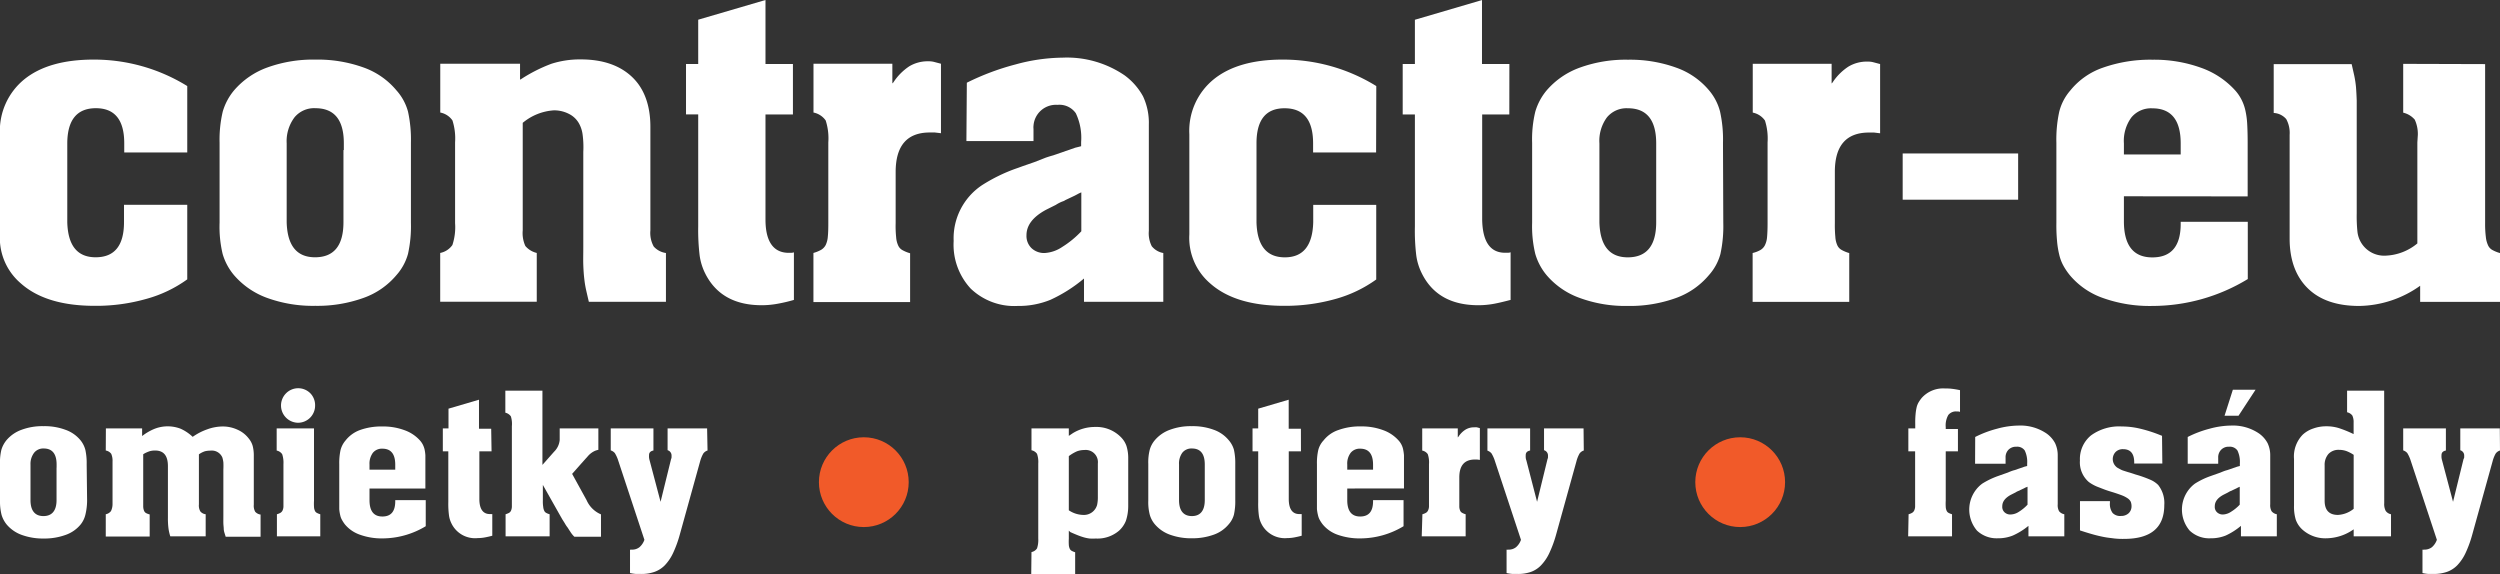 <svg xmlns="http://www.w3.org/2000/svg" viewBox="0 0 409.87 94.15"><rect x="0" y="0" width="409.87" height="94.15" fill="#333333" stroke="none"/><defs><style>.cls-1{fill:#fff;}.cls-2{fill:#f15a29;}</style></defs><g id="Layer_2" data-name="Layer 2"><g id="Layer_1-2" data-name="Layer 1"><path class="cls-1" d="M30.7,25H20.37V23.5q0-5.76-4.65-5.76c-3.1,0-4.67,1.92-4.69,5.75V36.42q.15,5.76,4.65,5.76,4.65,0,4.65-5.76V33.58H30.7V45.8A20.86,20.86,0,0,1,24,49a30.06,30.06,0,0,1-8.48,1.14q-8,0-12.14-3.71a9.78,9.78,0,0,1-3.39-8V22a10.88,10.88,0,0,1,4-9Q8,9.77,15.33,9.77A29,29,0,0,1,30.7,14.11Z"/><path class="cls-1" d="M67.37,36.5a21.05,21.05,0,0,1-.48,5.13A8.73,8.73,0,0,1,65,45.1a12.48,12.48,0,0,1-5.4,3.74,22.34,22.34,0,0,1-7.93,1.3,22,22,0,0,1-7.88-1.3,13,13,0,0,1-5.44-3.75,9.5,9.5,0,0,1-1.85-3.46A19.27,19.27,0,0,1,36,36.5V23.41a20.07,20.07,0,0,1,.52-5.12,9.63,9.63,0,0,1,1.85-3.47,13,13,0,0,1,5.44-3.75,22.08,22.08,0,0,1,7.89-1.3,22.28,22.28,0,0,1,7.92,1.3A12.44,12.44,0,0,1,65,14.82a8.54,8.54,0,0,1,1.89,3.47,21.48,21.48,0,0,1,.48,5.12Zm-11-11.9V23.49c0-3.83-1.55-5.74-4.65-5.75a4.17,4.17,0,0,0-3.43,1.49A6.51,6.51,0,0,0,47,23.49V36.42q.15,5.76,4.65,5.76c3.1,0,4.66-1.92,4.66-5.76V24.6Z"/><path class="cls-1" d="M72.17,41.47a3.2,3.2,0,0,0,2-1.3,9.32,9.32,0,0,0,.44-3.59V23.34a9.71,9.71,0,0,0-.43-3.59,3.13,3.13,0,0,0-2-1.3v-8H85.26v2.61l.16-.08a25.24,25.24,0,0,1,5-2.53,15.36,15.36,0,0,1,4.81-.71c3.63,0,6.42,1,8.4,2.88s3,4.64,3,8.16v17a4.58,4.58,0,0,0,.55,2.64,3.31,3.31,0,0,0,2,1.06v8H96.54c-.16-.69-.31-1.32-.44-1.9a16.92,16.92,0,0,1-.31-1.89c-.08-.68-.13-1.43-.16-2.25s0-1.8,0-2.95V24.91A15.72,15.72,0,0,0,95.51,22,5.09,5.09,0,0,0,95,20.38a3.84,3.84,0,0,0-1.69-1.69,5.29,5.29,0,0,0-2.49-.6,8.85,8.85,0,0,0-5.12,2.05V37.77a5.11,5.11,0,0,0,.43,2.56A3.51,3.51,0,0,0,88,41.47v8H72.17Z"/><path class="cls-1" d="M130,18.77h-4.5V36c0,3.63,1.32,5.44,3.79,5.45h.39a1.61,1.61,0,0,0,.48-.08v7.8a25.38,25.38,0,0,1-2.68.63,14.21,14.21,0,0,1-2.6.24q-6.7,0-9.3-5.28a9.45,9.45,0,0,1-.87-2.84,35.15,35.15,0,0,1-.24-4.81V18.76h-2V10.49h2V3.23L125.5,0V10.49H130Z"/><path class="cls-1" d="M133.36,41.47a5.74,5.74,0,0,0,1.26-.51,2,2,0,0,0,.75-.79,3.85,3.85,0,0,0,.35-1.38c.06-.57.08-1.31.08-2.2V23.34a9.51,9.51,0,0,0-.43-3.59,3.2,3.2,0,0,0-2-1.3v-8H146.3v3.23l.16-.16a9.08,9.08,0,0,1,2.6-2.64,5.81,5.81,0,0,1,3.15-.83,3.42,3.42,0,0,1,1,.12l1.06.28V21.84l-1-.12h-.83q-5.59,0-5.6,6.47v8.44a17.56,17.56,0,0,0,.08,2.24,3.87,3.87,0,0,0,.32,1.34,1.63,1.63,0,0,0,.7.79,5.65,5.65,0,0,0,1.27.52v8H133.36Z"/><path class="cls-1" d="M158.51,13.56a41.2,41.2,0,0,1,8-3,30.06,30.06,0,0,1,7.72-1.11,16.76,16.76,0,0,1,10.17,2.92,10.52,10.52,0,0,1,3,3.43,10.22,10.22,0,0,1,.95,4.62V37.85a4.67,4.67,0,0,0,.48,2.52,3.12,3.12,0,0,0,1.89,1.11v8h-13V45.66a24.1,24.1,0,0,1-5.52,3.5,13.72,13.72,0,0,1-5.36,1,10.33,10.33,0,0,1-7.69-2.84,10.57,10.57,0,0,1-2.8-7.81A10.46,10.46,0,0,1,161,30.36a27.5,27.5,0,0,1,5.44-2.68c.32-.11.73-.25,1.23-.44l1.93-.67,1.81-.71q.63-.22,1.26-.39l3.63-1.26s.37-.08.95-.24v-.71a9.36,9.36,0,0,0-.87-4.69,3.27,3.27,0,0,0-3-1.38,3.69,3.69,0,0,0-3.94,3.42,2.26,2.26,0,0,0,0,.52v2h-11Zm18.1,18.3-.44.23-1.5.71a1.7,1.7,0,0,1-.51.24,5.92,5.92,0,0,0-1.06.55l-1.58.79c-2.16,1.16-3.23,2.55-3.23,4.18a2.78,2.78,0,0,0,.83,2.13,3,3,0,0,0,2.16.79,5.73,5.73,0,0,0,2.88-1,15.59,15.59,0,0,0,3.12-2.56V31.54A5.16,5.16,0,0,0,176.61,31.86Z"/><path class="cls-1" d="M225.61,25H215.28V23.5c0-3.83-1.55-5.74-4.65-5.75S206,19.66,206,23.5V36.43q.15,5.76,4.65,5.76t4.65-5.76V33.59h10.33V45.82A21,21,0,0,1,219,49a30.42,30.42,0,0,1-8.48,1.14q-8,0-12.14-3.7a9.82,9.82,0,0,1-3.39-8V22a10.88,10.88,0,0,1,4-9q4-3.23,11.28-3.23a29,29,0,0,1,15.37,4.34Z"/><path class="cls-1" d="M247.45,18.77H243V36c.06,3.63,1.32,5.45,3.79,5.44h.39a1.34,1.34,0,0,0,.48-.08v7.81c-1,.26-1.85.47-2.69.63a14.21,14.21,0,0,1-2.6.24q-6.72,0-9.3-5.29a9.39,9.39,0,0,1-.87-2.83,33.62,33.62,0,0,1-.23-4.81V18.77h-2V10.49h2V3.24l11-3.23V10.49h4.49Z"/><path class="cls-1" d="M282.53,36.52a21.47,21.47,0,0,1-.47,5.12,8.54,8.54,0,0,1-1.89,3.47,12.59,12.59,0,0,1-5.4,3.75,22.34,22.34,0,0,1-7.93,1.3A21.78,21.78,0,0,1,259,48.85a12.78,12.78,0,0,1-5.44-3.74,9.63,9.63,0,0,1-1.85-3.47,19.24,19.24,0,0,1-.52-5.13V23.43a19.24,19.24,0,0,1,.52-5.13,9.63,9.63,0,0,1,1.85-3.47A13,13,0,0,1,259,11.09a22,22,0,0,1,7.89-1.3,22.28,22.28,0,0,1,7.92,1.3,12.42,12.42,0,0,1,5.4,3.74A8.73,8.73,0,0,1,282,18.3a21.05,21.05,0,0,1,.48,5.13Zm-11-11.91v-1.1q0-5.76-4.65-5.76a4.15,4.15,0,0,0-3.43,1.5,6.49,6.49,0,0,0-1.23,4.26V36.44q.15,5.75,4.65,5.75c3.1,0,4.66-1.92,4.66-5.75Z"/><path class="cls-1" d="M287.34,41.48A4.9,4.9,0,0,0,288.6,41a1.9,1.9,0,0,0,.75-.79,3.66,3.66,0,0,0,.36-1.38c.05-.57.08-1.31.08-2.2V23.35a9.71,9.71,0,0,0-.43-3.59,3.2,3.2,0,0,0-2-1.3v-8h12.93v3.23l.15-.16a9,9,0,0,1,2.59-2.6,5.81,5.81,0,0,1,3.15-.83,3.42,3.42,0,0,1,1,.12l1.06.28V21.85l-1-.12h-.82q-5.61,0-5.6,6.46V36.6a20.87,20.87,0,0,0,.08,2.24,3.91,3.91,0,0,0,.31,1.34,1.65,1.65,0,0,0,.71.79,5.77,5.77,0,0,0,1.26.52v8H287.34Z"/><path class="cls-1" d="M330.87,32.74H311.94V25.16h18.93Z"/><path class="cls-1" d="M348.21,32.18v4.1q0,5.92,4.66,5.92t4.65-5.52v-.32h11v9.39a30.13,30.13,0,0,1-15.62,4.41,22.85,22.85,0,0,1-8.12-1.3,12.42,12.42,0,0,1-5.44-3.75,10.29,10.29,0,0,1-1.06-1.57,7.09,7.09,0,0,1-.67-1.78,14.31,14.31,0,0,1-.36-2.24,27.35,27.35,0,0,1-.11-3V23.43a21.47,21.47,0,0,1,.47-5.12,8.39,8.39,0,0,1,1.81-3.47,11.79,11.79,0,0,1,5.36-3.75,23.4,23.4,0,0,1,8.13-1.3,22.53,22.53,0,0,1,8,1.34,13.7,13.7,0,0,1,5.56,3.71,7,7,0,0,1,1,1.46A7.32,7.32,0,0,1,368.1,18a13.11,13.11,0,0,1,.32,2.25c.05.87.08,1.93.08,3.19v8.76Zm9.31-6.85V23.51q0-5.75-4.65-5.75a4.17,4.17,0,0,0-3.43,1.49,6.49,6.49,0,0,0-1.23,4.26v1.81Z"/><path class="cls-1" d="M407.43,10.51V36.6a17,17,0,0,0,.12,2.25,4.22,4.22,0,0,0,.35,1.34,1.65,1.65,0,0,0,.71.79,5.74,5.74,0,0,0,1.26.51v8H396.78V46.85a17.63,17.63,0,0,1-10,3.31c-3.63,0-6.43-.95-8.4-2.87s-3-4.64-3-8.17v-17a4.7,4.7,0,0,0-.56-2.6,2.91,2.91,0,0,0-2.05-1v-8h12.78c.16.69.3,1.32.43,1.9a16.52,16.52,0,0,1,.28,1.85q.08,1,.12,2.25V35a24.26,24.26,0,0,0,.12,3,4.41,4.41,0,0,0,4.69,3.91,8.65,8.65,0,0,0,5.13-2V23.36l.08-1.26a5.62,5.62,0,0,0-.51-2.49A3.59,3.59,0,0,0,394,18.47v-8Z"/><path class="cls-1" d="M14.28,82.06A10.06,10.06,0,0,1,14,84.38,4.08,4.08,0,0,1,13.21,86a5.56,5.56,0,0,1-2.46,1.7,10.21,10.21,0,0,1-3.59.59,10.17,10.17,0,0,1-3.59-.59A5.81,5.81,0,0,1,1.1,86a4.55,4.55,0,0,1-.84-1.58A8.92,8.92,0,0,1,0,82.06v-6a8.7,8.7,0,0,1,.23-2.33,4.5,4.5,0,0,1,.84-1.57,5.81,5.81,0,0,1,2.47-1.7,9.74,9.74,0,0,1,3.59-.59,9.77,9.77,0,0,1,3.59.59,5.56,5.56,0,0,1,2.46,1.7A4.15,4.15,0,0,1,14,73.78a10.16,10.16,0,0,1,.21,2.33Zm-5-5.41v-.5c0-1.74-.71-2.62-2.11-2.62a1.9,1.9,0,0,0-1.56.68A3,3,0,0,0,5,76.15V82c0,1.74.75,2.61,2.12,2.61S9.27,83.76,9.27,82V76.65Z"/><path class="cls-1" d="M17.36,70.24H23.3v1.25a8.44,8.44,0,0,1,2.1-1.21,5.9,5.9,0,0,1,4.19,0,7.09,7.09,0,0,1,2,1.34A9.66,9.66,0,0,1,34,70.38a7.44,7.44,0,0,1,2.52-.46,5.7,5.7,0,0,1,2.4.52,4.71,4.71,0,0,1,1.86,1.45,3.39,3.39,0,0,1,.65,1.23,6.37,6.37,0,0,1,.18,1.63v8a2,2,0,0,0,.23,1.15,1.43,1.43,0,0,0,.88.46V88H37c-.07-.24-.14-.45-.2-.65a2.48,2.48,0,0,1-.12-.66c0-.25-.05-.54-.06-.88s0-.75,0-1.25v-7.6a11.45,11.45,0,0,0,0-1.17,5,5,0,0,0-.16-.77,1.87,1.87,0,0,0-1.93-1.14,4.05,4.05,0,0,0-.92.1,3.63,3.63,0,0,0-1,.51V82.7a1.92,1.92,0,0,0,.24,1.15,1.34,1.34,0,0,0,.87.46v3.62H27.92a7.52,7.52,0,0,1-.3-1.31,13.12,13.12,0,0,1-.09-1.77V76.43c0-1.71-.68-2.57-2.11-2.57a3.31,3.31,0,0,0-.83.1,5.11,5.11,0,0,0-.93.4l-.18.11V83a2,2,0,0,0,.13.72.77.77,0,0,0,.32.39,2.48,2.48,0,0,0,.61.23v3.62h-7.2V84.31a1.38,1.38,0,0,0,.86-.53,2.68,2.68,0,0,0,.25-1.15V75.68a2.91,2.91,0,0,0-.21-1.27,1.43,1.43,0,0,0-.9-.55Z"/><path class="cls-1" d="M45.4,84.31a2.52,2.52,0,0,0,.57-.23.91.91,0,0,0,.34-.36,1.72,1.72,0,0,0,.16-.63v-7a4.4,4.4,0,0,0-.2-1.61,1.4,1.4,0,0,0-.91-.61V70.24h6.12V82.09a8.34,8.34,0,0,0,0,1,1.7,1.7,0,0,0,.14.63.7.7,0,0,0,.32.36,2.83,2.83,0,0,0,.57.23v3.62H45.4Zm6.26-17.83a2.81,2.81,0,0,1-2.77,2.83h0a2.83,2.83,0,0,1-2-4.82,2.8,2.8,0,0,1,4,0A2.79,2.79,0,0,1,51.66,66.48Z"/><path class="cls-1" d="M60.58,80.09V82c0,1.79.7,2.68,2.11,2.68s2.11-.83,2.11-2.5V82h5v4.27a13.76,13.76,0,0,1-7.09,2A10.46,10.46,0,0,1,59,87.66,5.56,5.56,0,0,1,56.57,86a5.63,5.63,0,0,1-.48-.72,2.61,2.61,0,0,1-.31-.8,6.72,6.72,0,0,1-.16-1c0-.38,0-.84,0-1.36v-6a10.16,10.16,0,0,1,.21-2.33,3.88,3.88,0,0,1,.82-1.57A5.3,5.3,0,0,1,59,70.51a10.27,10.27,0,0,1,3.69-.59,10,10,0,0,1,3.63.61,6.19,6.19,0,0,1,2.53,1.68,3.39,3.39,0,0,1,.46.66,3.94,3.94,0,0,1,.29.77,6.69,6.69,0,0,1,.14,1v5.45ZM64.8,77v-.82c0-1.74-.7-2.62-2.11-2.62a1.9,1.9,0,0,0-1.56.68,3,3,0,0,0-.55,1.94V77Z"/><path class="cls-1" d="M80.59,74h-2v7.81c0,1.64.6,2.47,1.72,2.47h.18a.81.81,0,0,0,.22,0v3.55c-.43.12-.84.21-1.22.28a6.73,6.73,0,0,1-1.18.11A4.29,4.29,0,0,1,74,85.78a4.19,4.19,0,0,1-.39-1.29,14.41,14.41,0,0,1-.11-2.18V74H72.6V70.24h.93V67l5-1.47v4.76h2Z"/><path class="cls-1" d="M82.89,84.31a3.09,3.09,0,0,0,.57-.23.8.8,0,0,0,.32-.36,1.81,1.81,0,0,0,.14-.61c0-.33,0-.67,0-1V69.88a4.18,4.18,0,0,0-.16-1.61,1.51,1.51,0,0,0-.91-.61V64.05h6.08V76.22l1.9-2.15a3.07,3.07,0,0,0,.93-1.93v-1.9H98.1v3.51a2.72,2.72,0,0,0-.63.2,3.38,3.38,0,0,0-1.09.84l-.71.79L93.8,77.69,96.17,82a4.48,4.48,0,0,0,2.36,2.33V88H94.17a4.07,4.07,0,0,1-.51-.59c-.14-.2-.34-.51-.6-.92a4.48,4.48,0,0,1-.43-.64c-.15-.24-.3-.49-.47-.75L89,79.5v2.61a5.6,5.6,0,0,0,.06,1,1.84,1.84,0,0,0,.16.61.7.7,0,0,0,.32.36,2.35,2.35,0,0,0,.57.23v3.62H82.89Z"/><path class="cls-1" d="M116,73.86a1.33,1.33,0,0,0-.71.52,5.82,5.82,0,0,0-.51,1.27l-3.33,12a18.87,18.87,0,0,1-1.09,3,7.54,7.54,0,0,1-1.34,2,4.44,4.44,0,0,1-1.72,1.11,6.48,6.48,0,0,1-2.22.34h-.79a6.74,6.74,0,0,1-1-.15V90.11a.53.53,0,0,0,.25,0,1.92,1.92,0,0,0,1.3-.4,2.85,2.85,0,0,0,.81-1.21l-4.37-13.22a5.76,5.76,0,0,0-.48-1,1.51,1.51,0,0,0-.67-.44v-3.6h7v3.62q-.72.14-.72.75a2.81,2.81,0,0,0,0,.41,2.73,2.73,0,0,0,.1.48l1.79,6.77,1.72-7a.9.9,0,0,0,.08-.28V74.7a.9.9,0,0,0-.65-.89V70.24h6.48Z"/><path class="cls-1" d="M169.11,90.51a1.4,1.4,0,0,0,.91-.61,4.4,4.4,0,0,0,.2-1.61V76a4.08,4.08,0,0,0-.2-1.59,1.44,1.44,0,0,0-.91-.59V70.24h6.12v1.22h0l.64-.43A6.91,6.91,0,0,1,179.52,70a5.63,5.63,0,0,1,4.26,1.68,3.82,3.82,0,0,1,.9,1.43,6.66,6.66,0,0,1,.29,2.08V83a7.7,7.7,0,0,1-.38,2.38A4.36,4.36,0,0,1,183.47,87a5.43,5.43,0,0,1-3.83,1.29,8.34,8.34,0,0,1-1,0,6.52,6.52,0,0,1-.9-.18c-.31-.09-.65-.2-1-.34s-.79-.32-1.27-.54l-.24-.23v1.32a8.34,8.34,0,0,0,0,1,1.81,1.81,0,0,0,.14.61.76.76,0,0,0,.32.37,2.72,2.72,0,0,0,.58.24v3.61h-7.2Zm8.45-6.09a2.24,2.24,0,0,0,2.31-1.65,5.85,5.85,0,0,0,.12-1.32V76a2,2,0,0,0-1.76-2.22,1.77,1.77,0,0,0-.46,0,3.48,3.48,0,0,0-1.2.21,6.65,6.65,0,0,0-1.34.79v8.88A4.39,4.39,0,0,0,177.56,84.42Z"/><path class="cls-1" d="M202.52,82.06a10,10,0,0,1-.22,2.32,3.94,3.94,0,0,1-.86,1.58,5.58,5.58,0,0,1-2.45,1.7,10.3,10.3,0,0,1-3.6.59,10.12,10.12,0,0,1-3.58-.59,5.81,5.81,0,0,1-2.47-1.7,4.16,4.16,0,0,1-.84-1.58,8.25,8.25,0,0,1-.24-2.32v-6a8.32,8.32,0,0,1,.24-2.33,4.12,4.12,0,0,1,.84-1.57,5.81,5.81,0,0,1,2.47-1.7,9.69,9.69,0,0,1,3.58-.59,9.86,9.86,0,0,1,3.6.59,5.58,5.58,0,0,1,2.45,1.7,4.09,4.09,0,0,1,.86,1.57,10.17,10.17,0,0,1,.22,2.33Zm-5-5.41v-.5c0-1.74-.7-2.62-2.11-2.62a1.9,1.9,0,0,0-1.56.68,3,3,0,0,0-.55,1.94V82c0,1.74.75,2.61,2.11,2.61s2.11-.87,2.11-2.61Z"/><path class="cls-1" d="M213.29,74h-2v7.81c0,1.64.6,2.47,1.72,2.47h.18a.81.81,0,0,0,.22,0v3.55c-.43.12-.84.21-1.22.28a6.73,6.73,0,0,1-1.18.11,4.3,4.3,0,0,1-4.23-2.4,4.19,4.19,0,0,1-.39-1.29,14.41,14.41,0,0,1-.11-2.18V74h-.93V70.24h.93V67l5-1.47v4.76h2Z"/><path class="cls-1" d="M220.88,80.09V82c0,1.79.71,2.68,2.12,2.68s2.11-.83,2.11-2.5V82h5v4.27a13.76,13.76,0,0,1-7.09,2,10.73,10.73,0,0,1-3.69-.59,5.53,5.53,0,0,1-2.47-1.7,5.63,5.63,0,0,1-.48-.72,2.86,2.86,0,0,1-.3-.8,6.74,6.74,0,0,1-.17-1V76.1a9.59,9.59,0,0,1,.22-2.33A3.65,3.65,0,0,1,217,72.2a5.21,5.21,0,0,1,2.43-1.7,10.27,10.27,0,0,1,3.69-.59,10.06,10.06,0,0,1,3.64.61,6.15,6.15,0,0,1,2.52,1.68,3.09,3.09,0,0,1,.75,1.43,8.31,8.31,0,0,1,.15,1v5.45ZM225.11,77v-.82c0-1.74-.7-2.62-2.11-2.62a1.9,1.9,0,0,0-1.56.68,2.93,2.93,0,0,0-.56,1.94V77Z"/><path class="cls-1" d="M233.2,84.31a2.52,2.52,0,0,0,.57-.23.84.84,0,0,0,.34-.36,1.74,1.74,0,0,0,.17-.63v-7a4.09,4.09,0,0,0-.2-1.63,1.44,1.44,0,0,0-.91-.59V70.24H239v1.47l.08-.07a3.86,3.86,0,0,1,1.18-1.2,2.65,2.65,0,0,1,1.43-.38,1.69,1.69,0,0,1,.45,0l.48.13V75.4l-.45-.06h-.37q-2.55,0-2.55,2.94v4.83a1.81,1.81,0,0,0,.14.61.72.72,0,0,0,.33.36,2.35,2.35,0,0,0,.57.23v3.62h-7.2Z"/><path class="cls-1" d="M259.66,73.86a1.33,1.33,0,0,0-.71.52,5.33,5.33,0,0,0-.5,1.27l-3.33,12a18.91,18.91,0,0,1-1.1,3,7.54,7.54,0,0,1-1.34,2A4.33,4.33,0,0,1,251,93.76a6.48,6.48,0,0,1-2.22.34H248a6.74,6.74,0,0,1-1-.15V90.11a.53.53,0,0,0,.25,0,1.92,1.92,0,0,0,1.3-.4,2.79,2.79,0,0,0,.81-1.21L245,75.32a5.76,5.76,0,0,0-.48-1,1.54,1.54,0,0,0-.66-.44V70.24h7v3.62q-.72.14-.72.75a2.81,2.81,0,0,0,0,.41,1.67,1.67,0,0,0,.11.48L252,82.27l1.71-7a.9.9,0,0,0,.08-.28V74.7a.9.9,0,0,0-.65-.89V70.24h6.48Z"/><path class="cls-1" d="M312.91,84.31a2.52,2.52,0,0,0,.57-.23.91.91,0,0,0,.34-.36,1.72,1.72,0,0,0,.16-.63V74h-1.11V70.24H314v-.75a13.61,13.61,0,0,1,.05-1.52,8.48,8.48,0,0,1,.16-1.11,3,3,0,0,1,.32-.86,5.91,5.91,0,0,1,.54-.77,4.7,4.7,0,0,1,3.83-1.54,7.67,7.67,0,0,1,1.09.05,12.69,12.69,0,0,1,1.35.23v3.55l-.29-.06h-.25a1.58,1.58,0,0,0-1.38.58,3.44,3.44,0,0,0-.42,2v.29h2V74h-2v8.09a8.34,8.34,0,0,0,0,1,1.7,1.7,0,0,0,.14.63.7.7,0,0,0,.32.36,2.83,2.83,0,0,0,.57.23v3.62h-7.19Z"/><path class="cls-1" d="M323.83,71.64a17.86,17.86,0,0,1,3.61-1.36,13.85,13.85,0,0,1,3.51-.51,7.61,7.61,0,0,1,4.62,1.33,4.64,4.64,0,0,1,1.36,1.56,4.69,4.69,0,0,1,.43,2.09v7.92a2.05,2.05,0,0,0,.22,1.14,1.43,1.43,0,0,0,.86.5v3.62h-5.88V86.21A11.11,11.11,0,0,1,330,87.8a6.4,6.4,0,0,1-2.44.45A4.69,4.69,0,0,1,324.13,87a5.32,5.32,0,0,1,.6-7.51l.24-.19a13.15,13.15,0,0,1,2.47-1.21l.56-.2.88-.31.82-.32q.29-.11.57-.18l1.65-.57.43-.11V76a4.33,4.33,0,0,0-.39-2.13,1.49,1.49,0,0,0-1.36-.63,1.72,1.72,0,0,0-1.31.49,1.74,1.74,0,0,0-.48,1.3v1h-5Zm8.22,8.3-.2.11-.68.32a.7.7,0,0,1-.23.11,2.51,2.51,0,0,0-.49.25l-.71.36c-1,.52-1.47,1.16-1.47,1.9a1.21,1.21,0,0,0,.37,1,1.36,1.36,0,0,0,1,.36A2.58,2.58,0,0,0,331,83.9a6.81,6.81,0,0,0,1.41-1.16V79.8Z"/><path class="cls-1" d="M354.51,76H349.9v-.18c0-1.46-.61-2.18-1.83-2.18a1.65,1.65,0,0,0-1.22.46,1.69,1.69,0,0,0,.07,2.4,1.23,1.23,0,0,0,.29.22l.39.21a2.71,2.71,0,0,0,.49.22l.78.25c.33.09.74.22,1.24.39a19.5,19.5,0,0,1,2.43.86,4.11,4.11,0,0,1,1.29.86,4.76,4.76,0,0,1,1,3.29q0,5.55-6.59,5.55a12.24,12.24,0,0,1-1.61-.07c-.53-.07-1.07-.12-1.64-.23s-1.19-.25-1.83-.43-1.36-.4-2.15-.66v-4.8h4.91v.25a2.51,2.51,0,0,0,.43,1.68,1.7,1.7,0,0,0,1.39.5,1.79,1.79,0,0,0,1.24-.44,1.55,1.55,0,0,0,.48-1.17,2.06,2.06,0,0,0-.12-.7,1.47,1.47,0,0,0-.47-.55,4.71,4.71,0,0,0-.91-.49q-.57-.22-1.47-.51c-.57-.17-1.08-.33-1.5-.49l-1.11-.43a6,6,0,0,1-.81-.39,5.23,5.23,0,0,1-.63-.41A4.25,4.25,0,0,1,341,75.5a5,5,0,0,1,1.81-4.11,7.84,7.84,0,0,1,5.07-1.47,12.77,12.77,0,0,1,2.82.32,22.77,22.77,0,0,1,3.23,1l.53.21Z"/><path class="cls-1" d="M358.67,71.64a17.86,17.86,0,0,1,3.61-1.36,13.85,13.85,0,0,1,3.51-.51,7.61,7.61,0,0,1,4.62,1.33,4.64,4.64,0,0,1,1.36,1.56,4.69,4.69,0,0,1,.43,2.09v7.92a2.05,2.05,0,0,0,.22,1.14,1.43,1.43,0,0,0,.86.5v3.62H367.4V86.21a10.92,10.92,0,0,1-2.5,1.59,6.4,6.4,0,0,1-2.44.45A4.67,4.67,0,0,1,359,87a5.32,5.32,0,0,1,.6-7.51l.24-.19a12.3,12.3,0,0,1,2.47-1.21l.56-.2.88-.31.82-.32a4.75,4.75,0,0,1,.57-.18l1.65-.57.43-.11V76a4.33,4.33,0,0,0-.39-2.13,1.51,1.51,0,0,0-1.37-.63,1.69,1.69,0,0,0-1.3.49,1.75,1.75,0,0,0-.49,1.3v1h-5Zm8.22,8.3-.2.11-.68.32a.86.86,0,0,1-.24.11,2.73,2.73,0,0,0-.48.25l-.71.36c-1,.52-1.47,1.16-1.47,1.9a1.21,1.21,0,0,0,.37,1,1.36,1.36,0,0,0,1,.36,2.57,2.57,0,0,0,1.3-.45,6.87,6.87,0,0,0,1.42-1.16V79.8ZM367,68.16h-2.29l1.36-4.26h3.72Z"/><path class="cls-1" d="M390.89,81.73v.76a2.41,2.41,0,0,0,.24,1.27,1.4,1.4,0,0,0,.87.55v3.62h-6.12V86.78a7.89,7.89,0,0,1-4.44,1.47,5.6,5.6,0,0,1-4.05-1.5,4,4,0,0,1-1-1.54,7.35,7.35,0,0,1-.29-2.33V75.25a5.11,5.11,0,0,1,1.44-4,4.8,4.8,0,0,1,1.72-1,6.21,6.21,0,0,1,2.14-.36,6.81,6.81,0,0,1,2,.28,18.77,18.77,0,0,1,2.47,1h0v-1.9a2.49,2.49,0,0,0-.21-1.14,1.44,1.44,0,0,0-.86-.54V64.05h6.08Zm-6.26-7.8a3.74,3.74,0,0,0-1.15-.18,2.26,2.26,0,0,0-1.74.68,2.73,2.73,0,0,0-.62,1.9v5.76c0,1.55.73,2.33,2.18,2.33a4.47,4.47,0,0,0,2.58-1V74.57a5.9,5.9,0,0,0-1.25-.64Z"/><path class="cls-1" d="M409.87,73.86a1.35,1.35,0,0,0-.72.52,5.33,5.33,0,0,0-.5,1.27l-3.33,12a18.87,18.87,0,0,1-1.09,3,7.54,7.54,0,0,1-1.34,2,4.44,4.44,0,0,1-1.72,1.11,6.73,6.73,0,0,1-2.22.34h-.79a6.74,6.74,0,0,1-1-.15V90.11a.53.53,0,0,0,.25,0,2,2,0,0,0,1.3-.4,2.85,2.85,0,0,0,.81-1.21l-4.37-13.22a5.76,5.76,0,0,0-.48-1,1.51,1.51,0,0,0-.67-.44v-3.6h7v3.62q-.72.14-.72.75a2.81,2.81,0,0,0,0,.41,2.73,2.73,0,0,0,.1.48l1.79,6.77,1.72-7A.87.87,0,0,0,404,75v-.29a.89.89,0,0,0-.64-.89V70.24h6.48Z"/><circle class="cls-2" cx="285.3" cy="79.05" r="7.36"/><circle class="cls-2" cx="141.62" cy="79.05" r="7.36"/></g></g></svg>